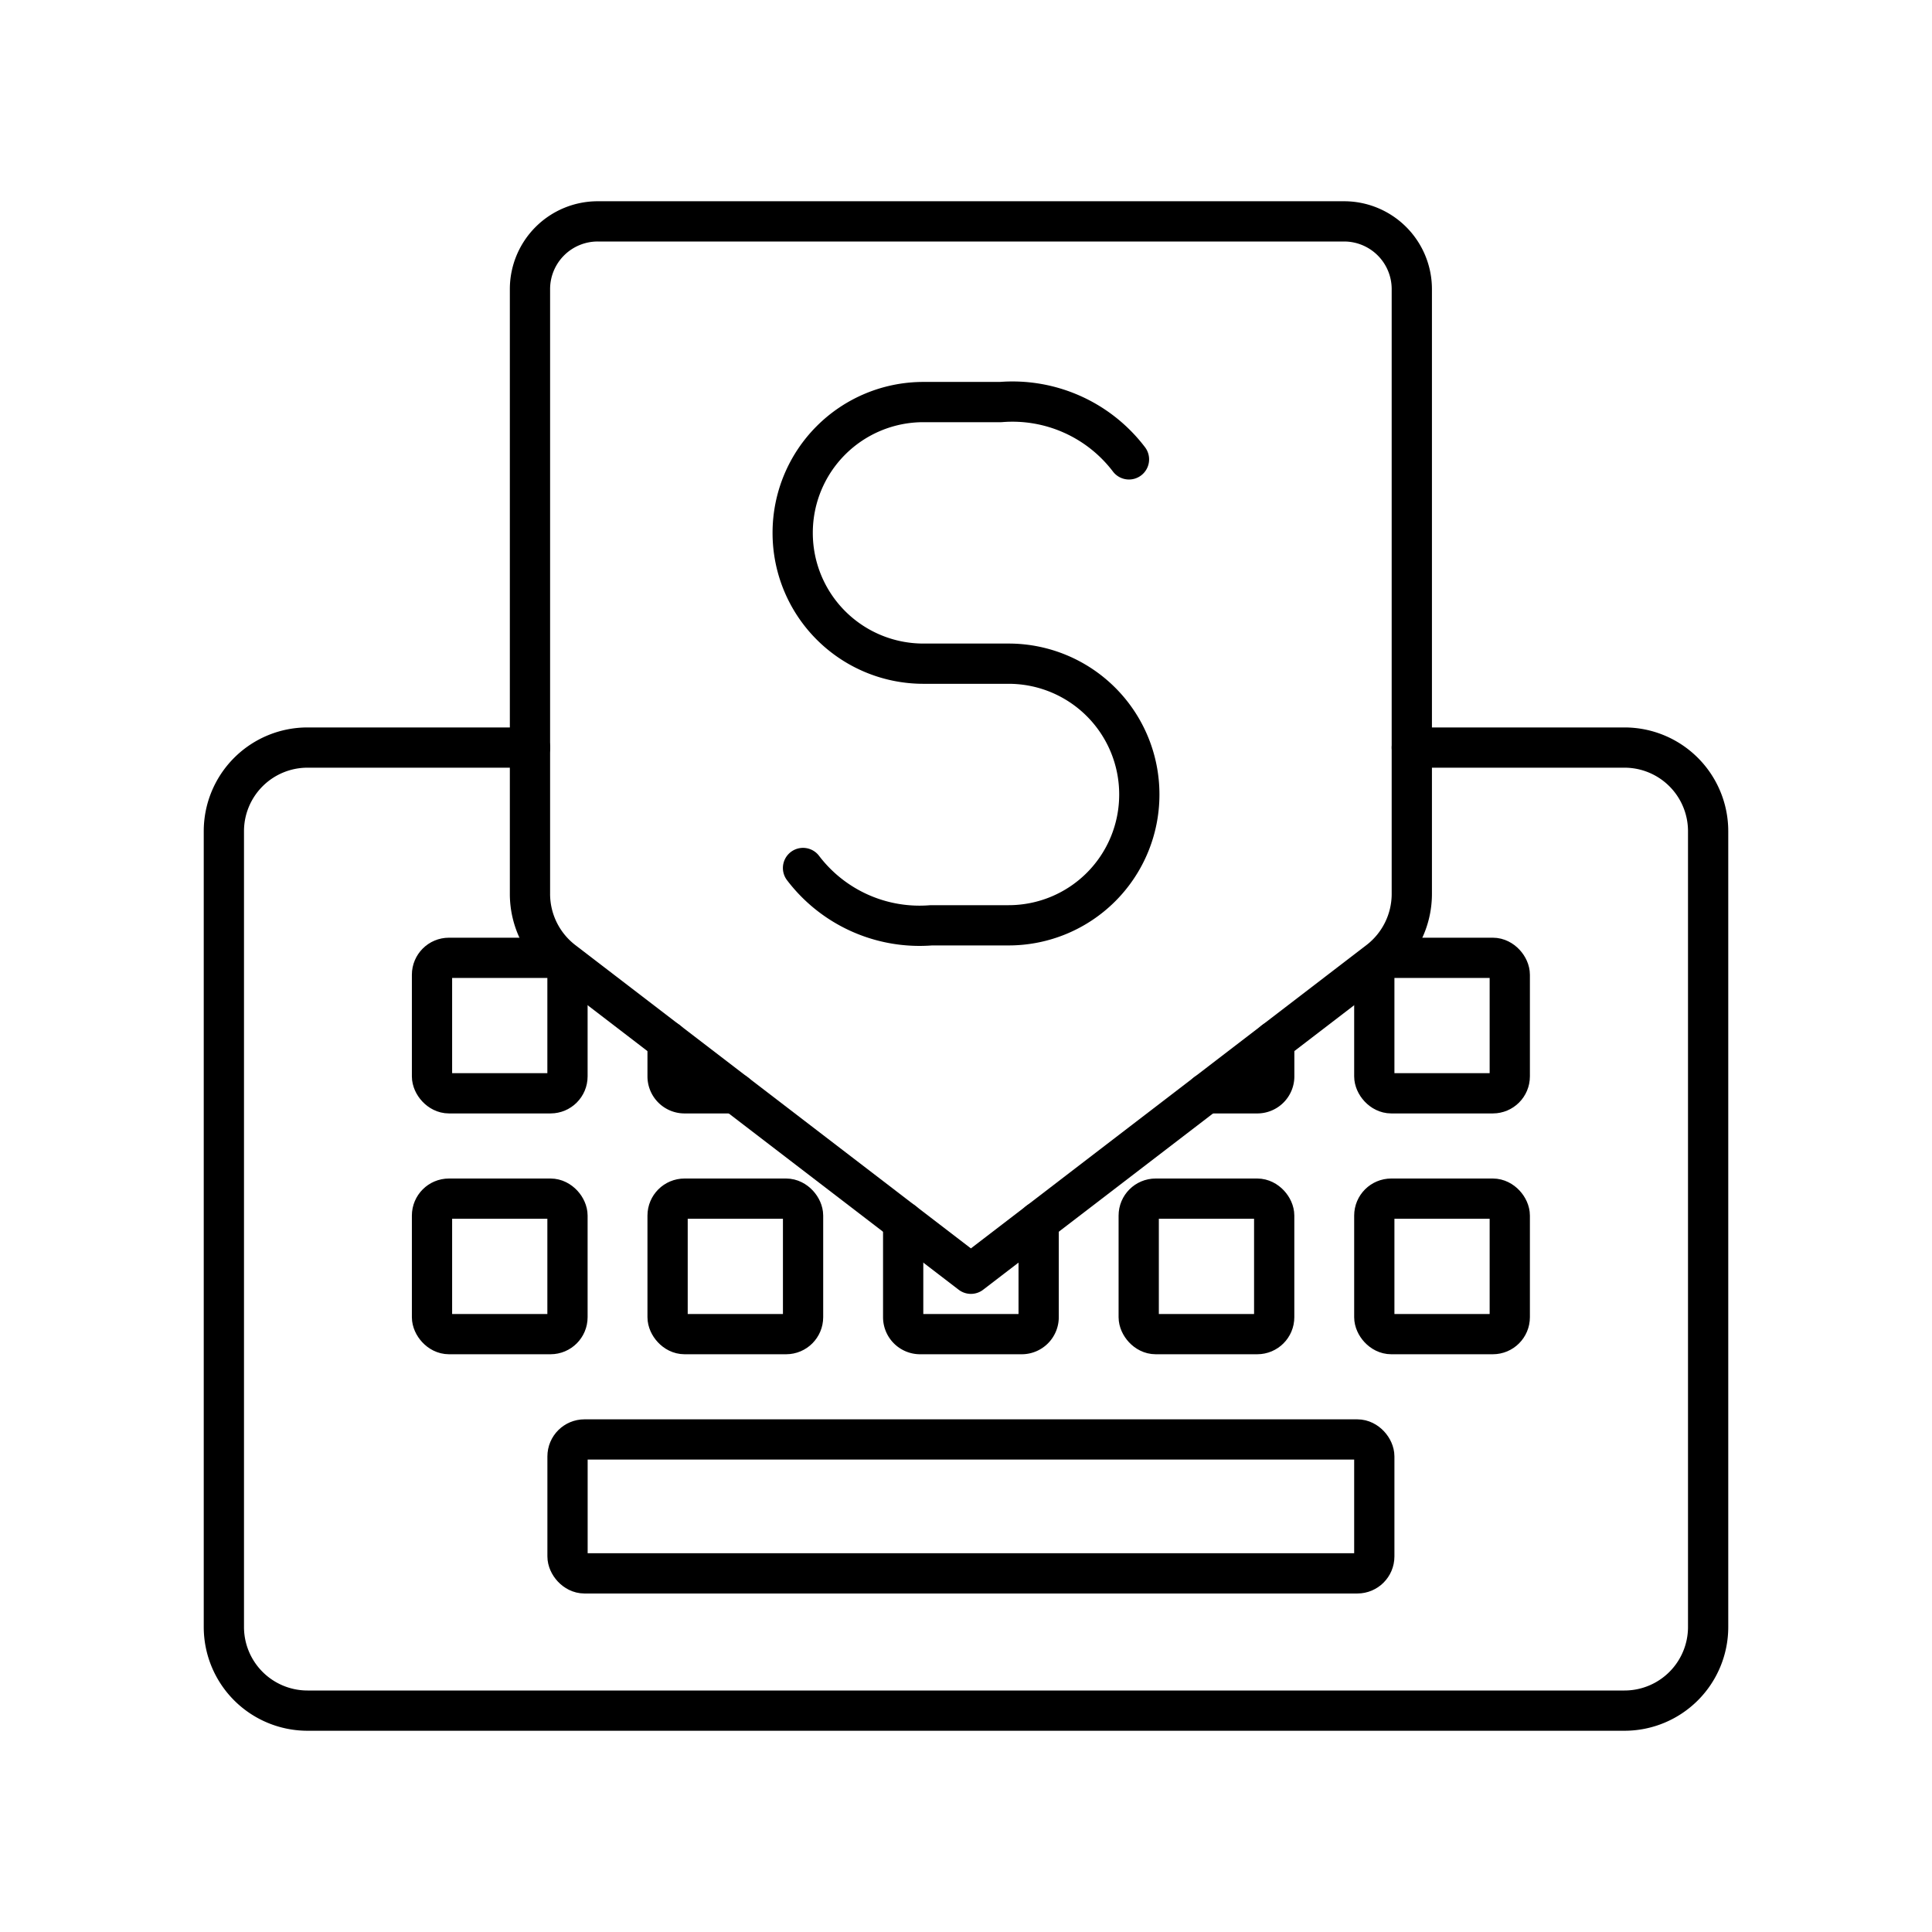 <?xml version="1.0" encoding="UTF-8"?>
<svg xmlns="http://www.w3.org/2000/svg" width="800px" height="800px" viewBox="0 0 48 48">
  <defs>
    <style>.a{fill:none;stroke:#000000;stroke-linecap:round;stroke-linejoin:round;}</style>
  </defs>
  <path class="a" d="M13.168,18.573H7.64a2.078,2.078,0,0,0-2.078,2.078V40.422A2.078,2.078,0,0,0,7.64,42.5H40.36a2.078,2.078,0,0,0,2.078-2.078V20.651A2.078,2.078,0,0,0,40.36,18.573h-5.284"></path>
  <rect class="a" x="14.1" y="35.763" width="20.044" height="3.327" rx="0.421"></rect>
  <rect class="a" x="10.733" y="29.78" width="3.366" height="3.366" rx="0.421"></rect>
  <rect class="a" x="16.586" y="29.78" width="3.366" height="3.366" rx="0.421"></rect>
  <path class="a" d="M25.805,30.355v2.37a.421.421,0,0,1-.421.421H22.86a.421.421,0,0,1-.421-.421v-2.37"></path>
  <rect class="a" x="28.291" y="29.78" width="3.366" height="3.366" rx="0.421"></rect>
  <rect class="a" x="34.144" y="29.78" width="3.366" height="3.366" rx="0.421"></rect>
  <rect class="a" x="10.733" y="23.797" width="3.366" height="3.366" rx="0.421"></rect>
  <path class="a" d="M18.276,27.163H17.007a.421.421,0,0,1-.421-.421v-.875"></path>
  <path class="a" d="M31.658,25.867v.875a.421.421,0,0,1-.421.421H29.968"></path>
  <rect class="a" x="34.144" y="23.797" width="3.366" height="3.366" rx="0.421"></rect>
  <path class="a" d="M34.252,23.878,24.122,31.646,13.991,23.878a2.104,2.104,0,0,1-.824-1.67V7.183A1.683,1.683,0,0,1,14.851,5.5H33.393a1.683,1.683,0,0,1,1.683,1.683V22.208A2.104,2.104,0,0,1,34.252,23.878Z"></path>
  <path class="a" d="M19.951,21.565a3.636,3.636,0,0,0,3.187,1.424h1.925a3.247,3.247,0,0,0,3.243-3.25h0a3.247,3.247,0,0,0-3.243-3.25H22.937a3.247,3.247,0,0,1-3.243-3.25h0a3.247,3.247,0,0,1,3.243-3.25h1.925a3.636,3.636,0,0,1,3.187,1.424"></path>
</svg>
